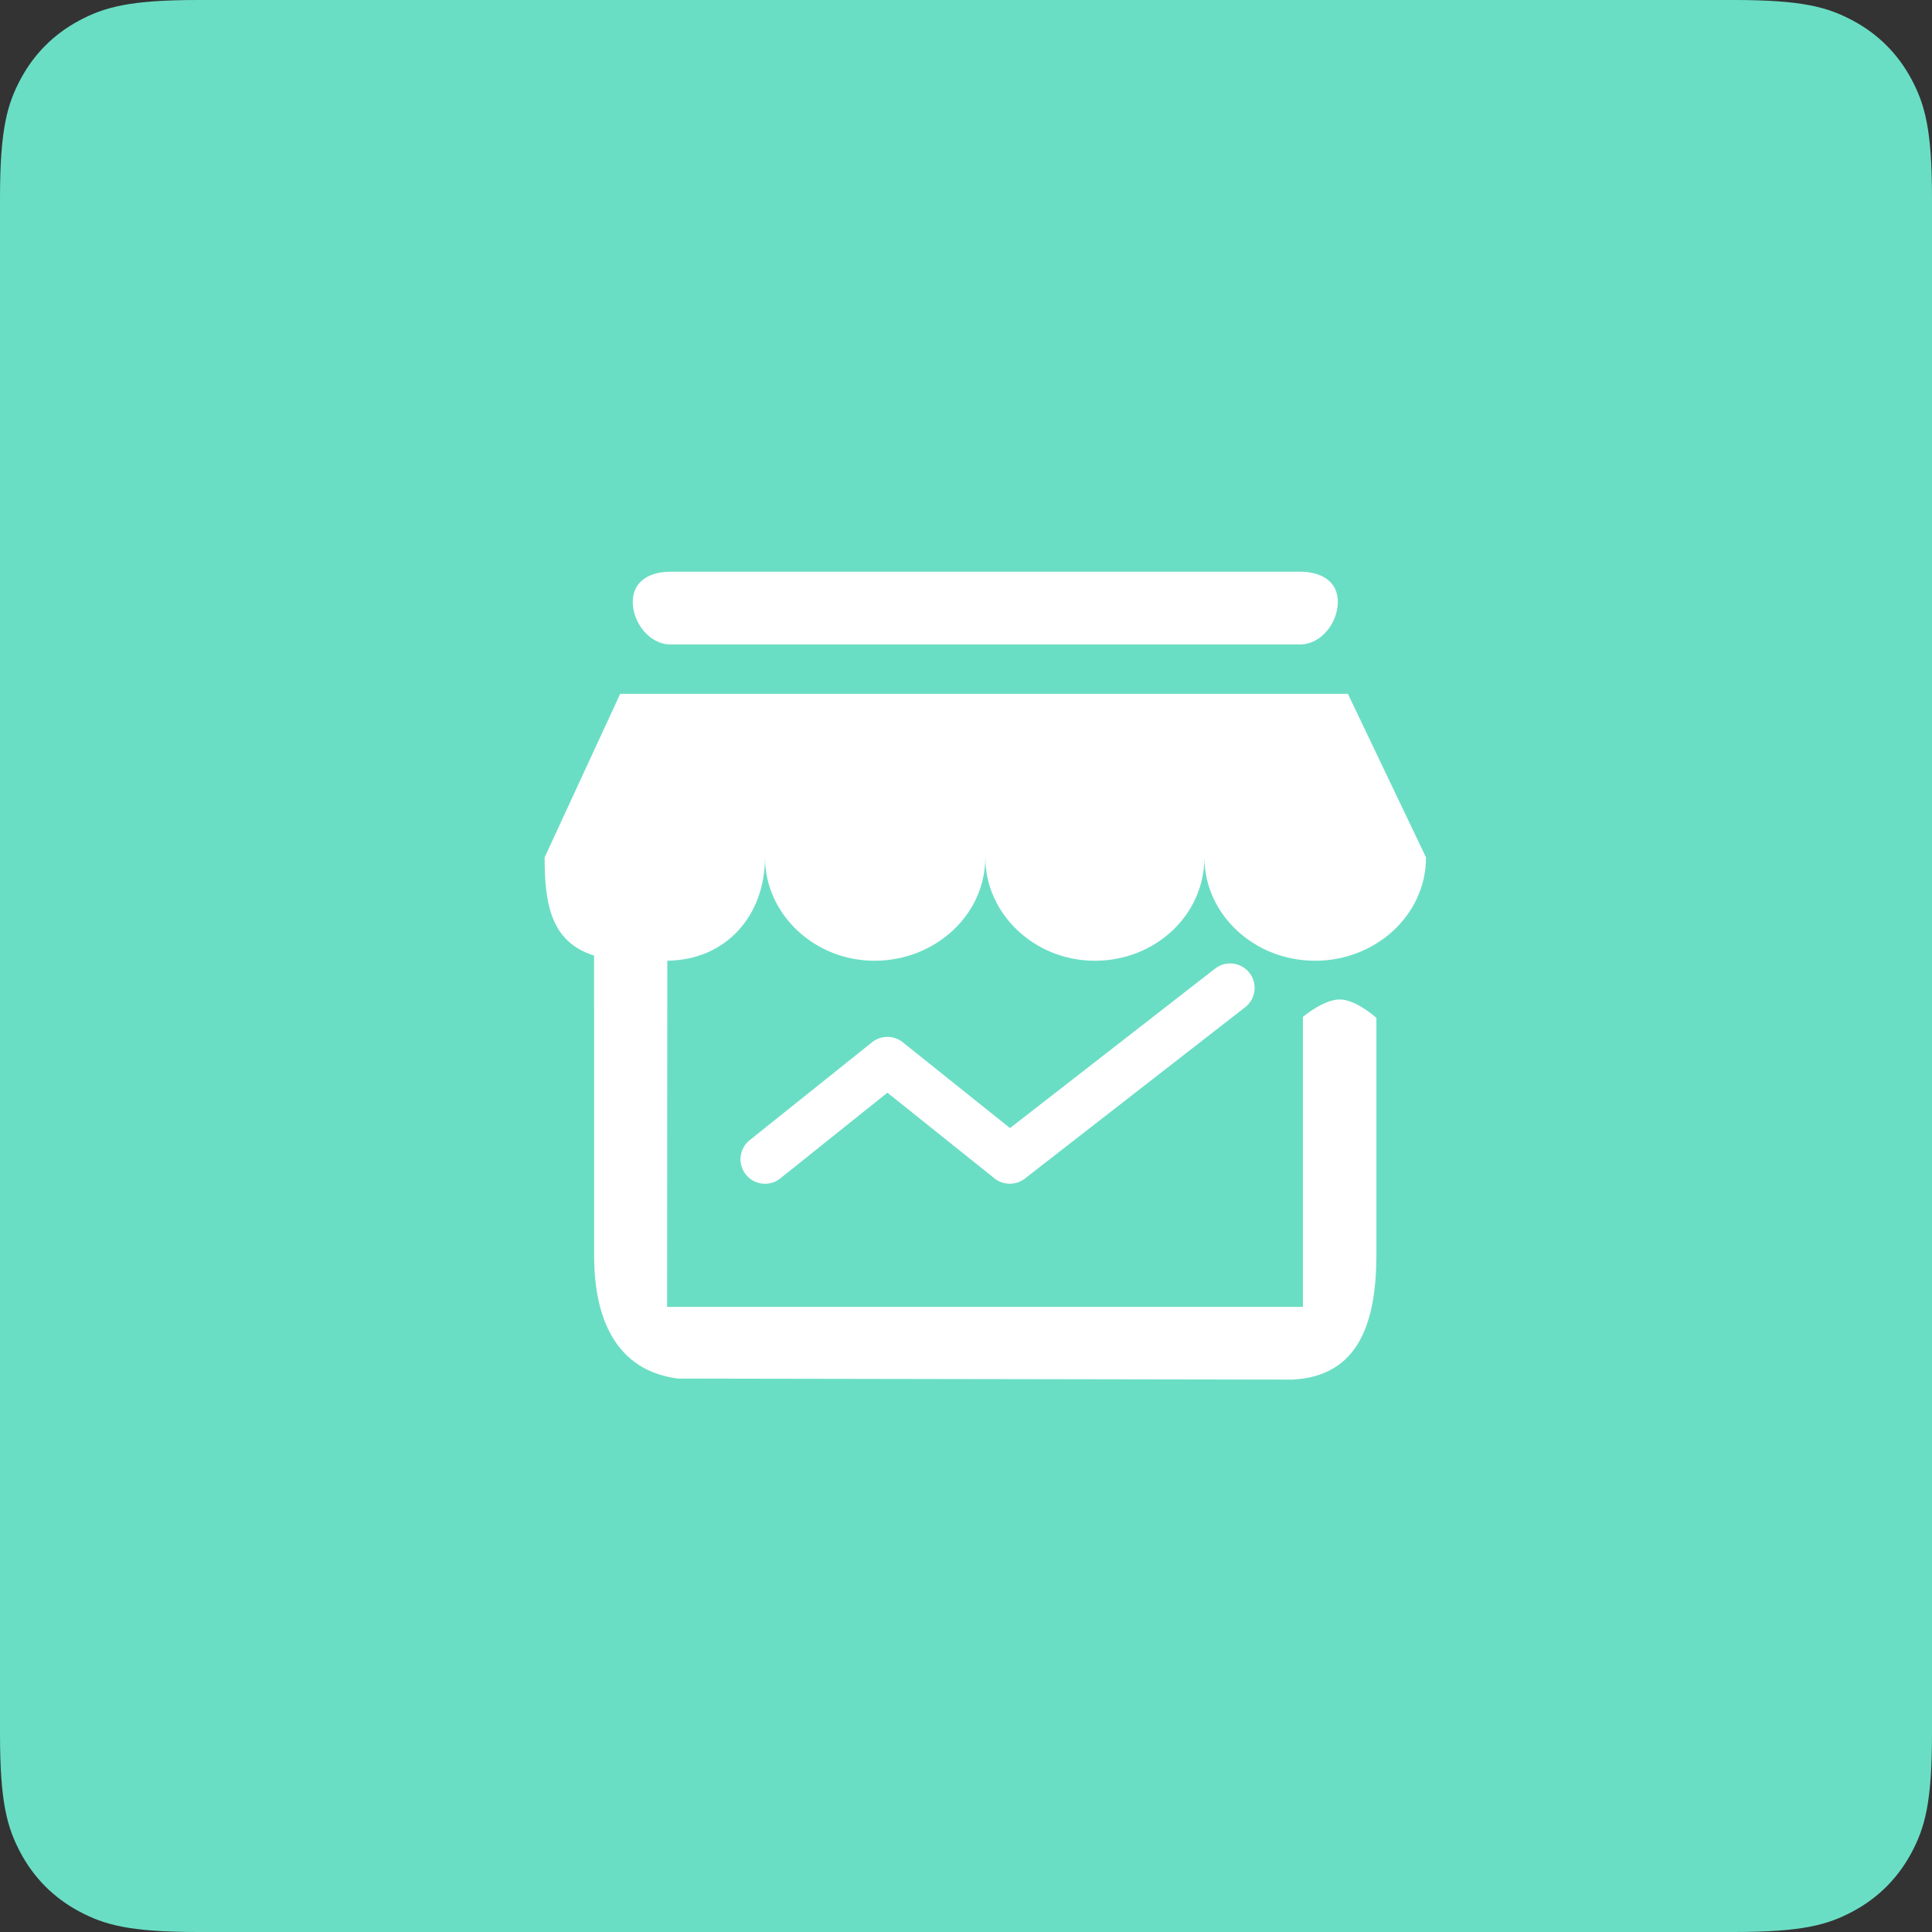 <?xml version="1.0" encoding="UTF-8"?>
<svg width="50px" height="50px" viewBox="0 0 50 50" version="1.1" xmlns="http://www.w3.org/2000/svg" xmlns:xlink="http://www.w3.org/1999/xlink">
    <rect x="0" y="0" width="50" height="50" fill="#333333" stroke="none"/>
    <!-- Generator: Sketch 55 (78076) - https://sketchapp.com -->
    <title>103</title>
    <desc>Created with Sketch.</desc>
    <g id="功能介绍icon-" stroke="none" stroke-width="1" fill="none" fill-rule="evenodd">
        <g id="画板" transform="translate(-235, -1294)">
            <g id="103" transform="translate(235, 1294)">
                <path d="M5.128,-2.07168062e-16 L44.872,2.07168062e-16 C46.655,-1.2037061e-16 47.302,0.186 47.954,0.534 C48.606,0.883 49.117,1.394 49.466,2.046 C49.814,2.698 50,3.345 50,5.128 L50,44.872 C50,46.655 49.814,47.302 49.466,47.954 C49.117,48.606 48.606,49.117 47.954,49.466 C47.302,49.814 46.655,50 44.872,50 L5.128,50 C3.345,50 2.698,49.814 2.046,49.466 C1.394,49.117 0.883,48.606 0.534,47.954 C0.186,47.302 8.02470732e-17,46.655 -1.38112041e-16,44.872 L1.38112041e-16,5.128 C-8.02470732e-17,3.345 0.186,2.698 0.534,2.046 C0.883,1.394 1.394,0.883 2.046,0.534 C2.698,0.186 3.345,1.2037061e-16 5.128,-2.07168062e-16 Z" id="矩形备份-106" fill="#6ADEC4"></path>
                <g id="店铺分析" transform="translate(13, 14)" fill="#FFFFFF" fill-rule="nonzero">
                    <path d="M6.798,16.636 C6.612,16.636 6.428,16.554 6.303,16.398 C6.084,16.125 6.129,15.726 6.402,15.507 L9.57,12.973 C9.801,12.788 10.13,12.788 10.362,12.973 L13.139,15.195 L18.447,11.067 C18.724,10.852 19.121,10.903 19.336,11.178 C19.551,11.454 19.501,11.852 19.225,12.067 L13.523,16.502 C13.292,16.681 12.967,16.68 12.738,16.497 L9.966,14.279 L7.194,16.497 C7.077,16.59 6.937,16.636 6.798,16.636 L6.798,16.636 Z M23.905,8.189 C23.905,9.682 22.601,10.864 21.037,10.864 C19.441,10.864 18.17,9.651 18.17,8.189 C18.17,9.682 16.899,10.864 15.335,10.864 C13.771,10.864 12.5,9.651 12.5,8.189 C12.5,9.682 11.197,10.864 9.633,10.864 C8.069,10.864 6.798,9.651 6.798,8.189 C6.798,9.67 5.817,10.844 4.27,10.863 L4.264,19.823 L20.719,19.823 L20.719,12.317 C20.719,12.317 21.251,11.866 21.673,11.866 C22.095,11.866 22.621,12.342 22.621,12.342 L22.621,18.521 C22.61,20.24 22.157,21.629 20.434,21.704 L4.548,21.677 C2.948,21.473 2.376,20.136 2.376,18.5 L2.376,12.062 L2.375,12.062 L2.375,10.73 C1.242,10.377 1.095,9.364 1.095,8.189 L3.05,3.958 L21.884,3.958 L23.905,8.189 L23.905,8.189 L23.905,8.189 Z M20.646,0.796 C21.2,0.796 21.623,1.049 21.623,1.578 C21.623,2.106 21.2,2.678 20.646,2.678 L4.354,2.678 C3.8,2.678 3.376,2.106 3.376,1.578 C3.376,1.049 3.8,0.796 4.354,0.796 L20.646,0.796 Z" id="形状"></path>
                </g>
            </g>
        </g>
    </g>
</svg>